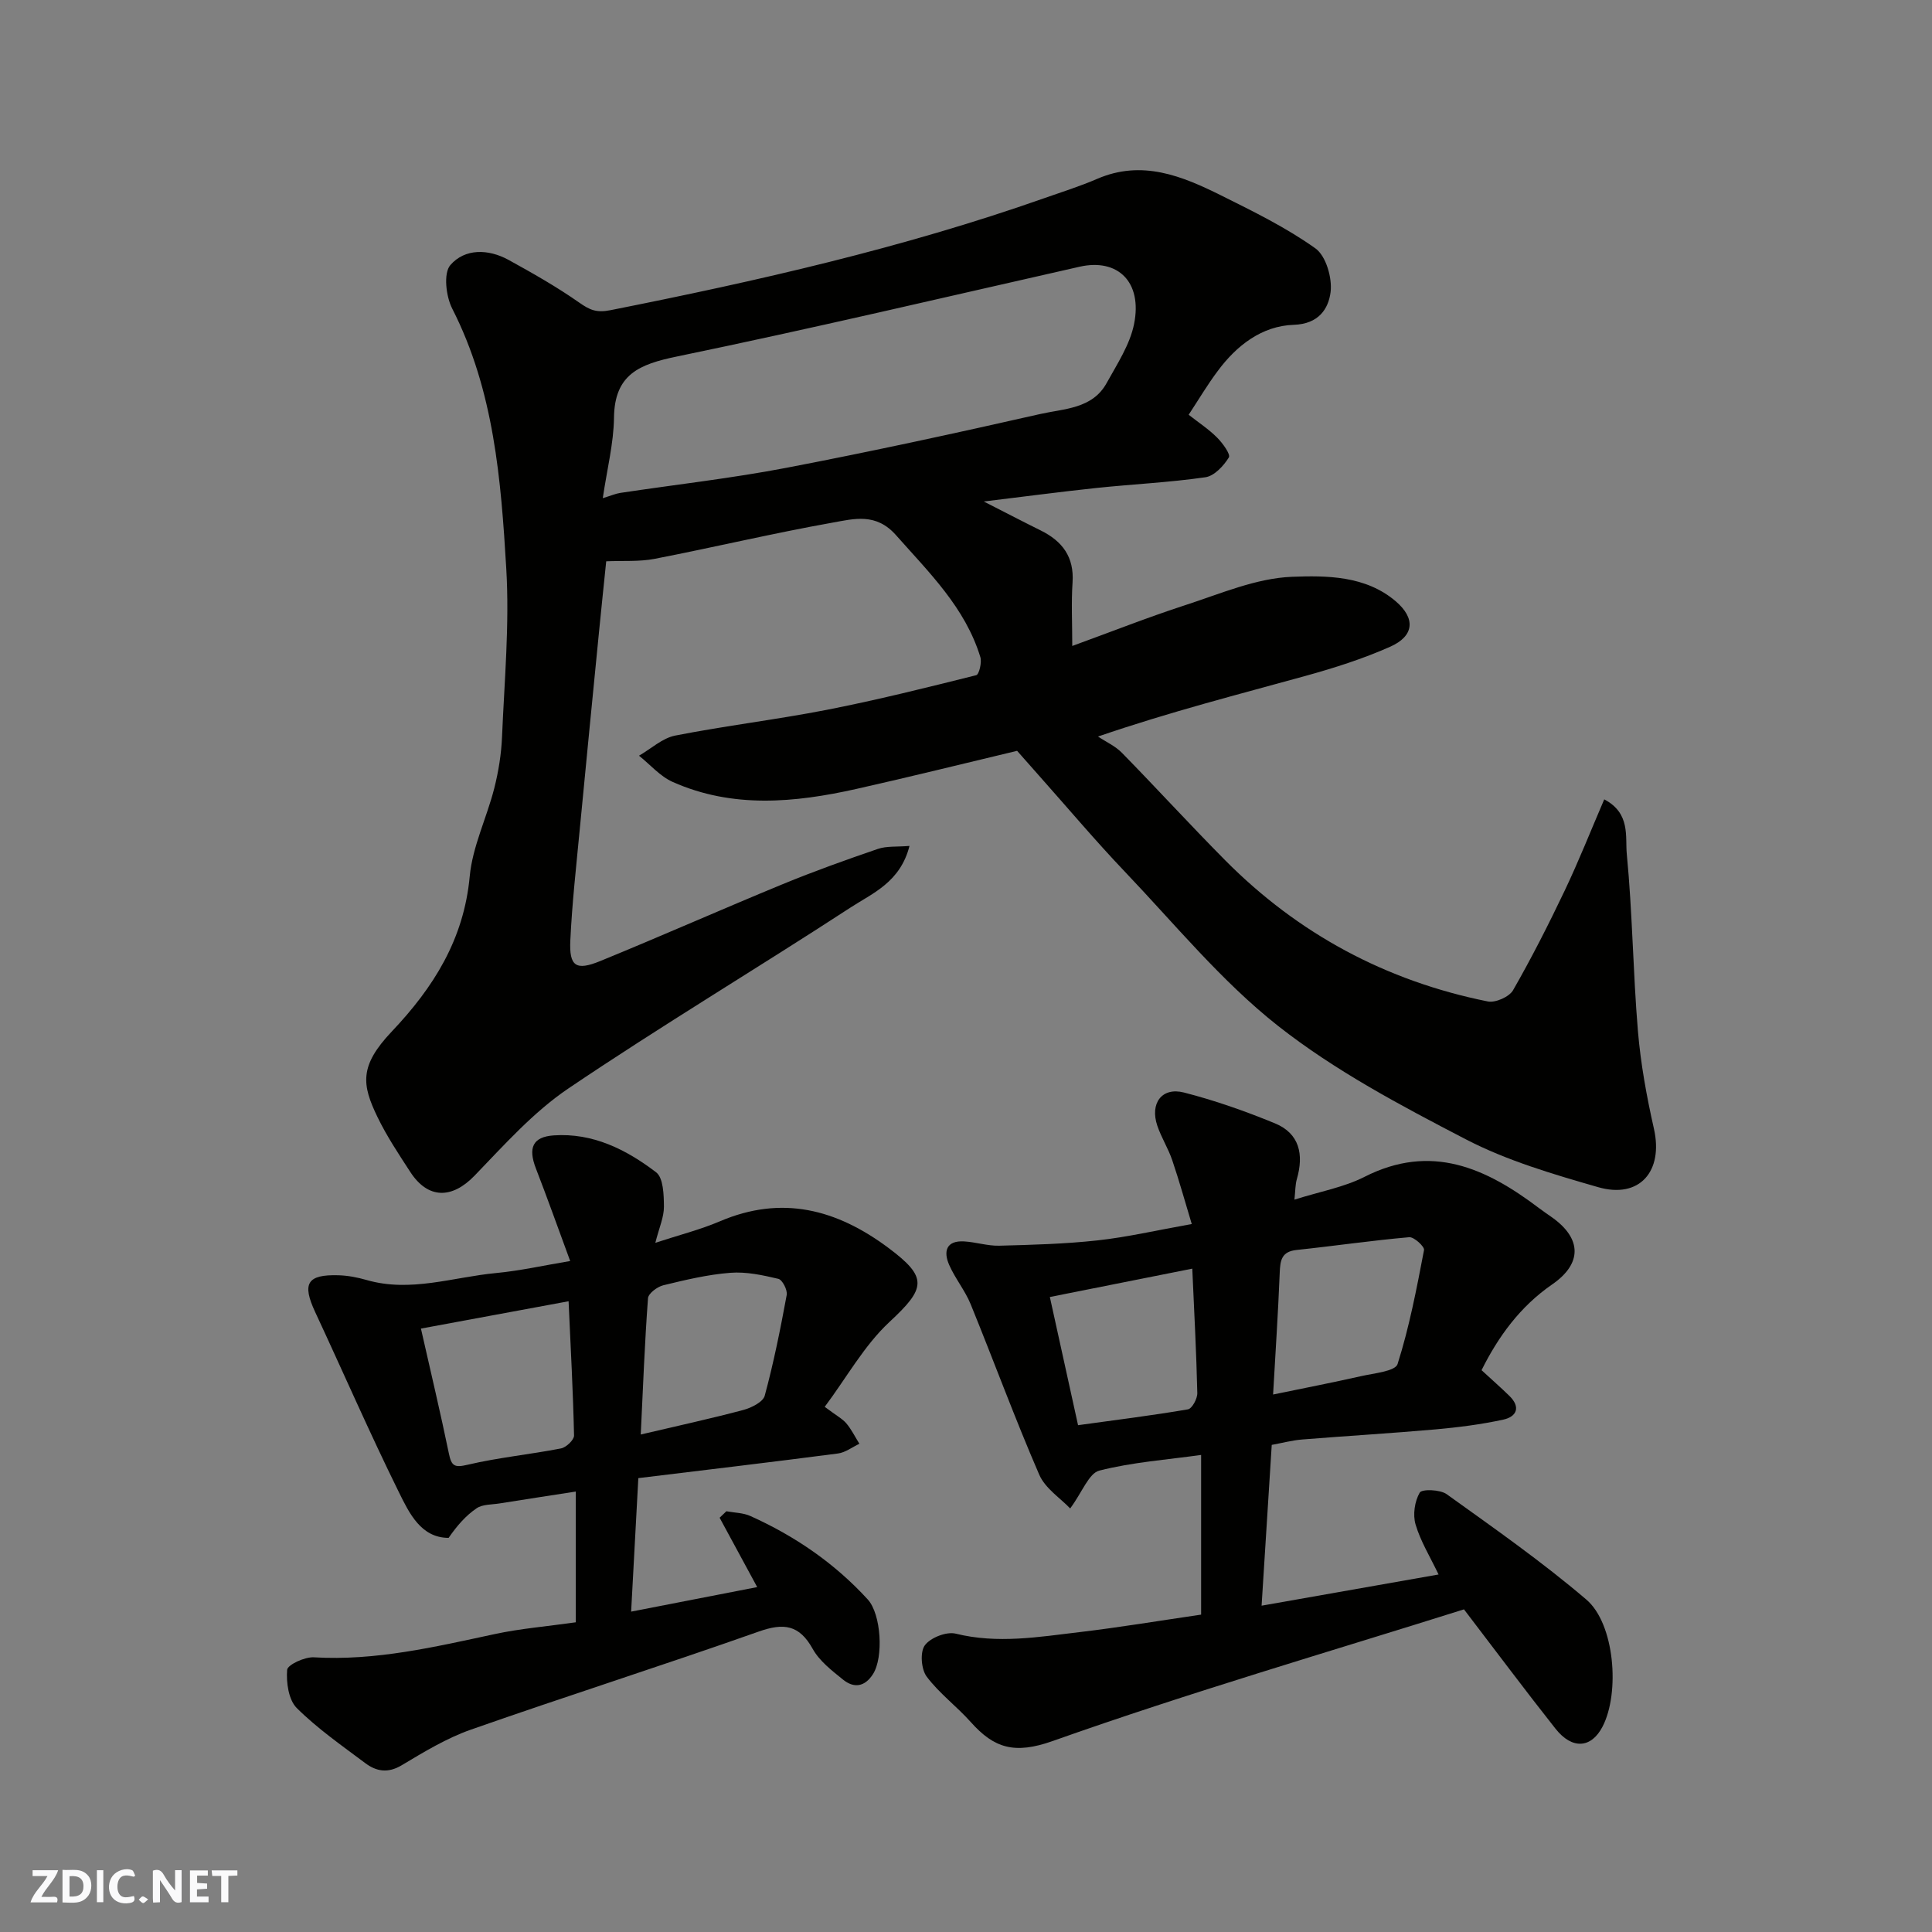 <svg enable-background="new 0 0 400 400" viewBox="0 0 400 400" xmlns="http://www.w3.org/2000/svg"><rect x="0" y="0" width="400" height="400" fill="#808080" stroke="none"/><g fill="#fafafb"><path d="m37.59 393.81c-.92.31-1.52.05-2-.78-.7-1.2-1.52-2.34-2.47-3.78v4.59c-.55.03-.95.05-1.41.07-.03-.37-.06-.64-.06-.91 0-1.91 0-3.81 0-5.7 1.13-.41 1.77-.03 2.29.91.62 1.11 1.38 2.14 2.31 3.19v-4.2h1.35v6.61z"/><path d="m12.94 393.88v-6.75c1.9.19 3.93-.54 5.37 1.29.8 1.01.78 2.88.03 3.97-1.37 1.97-3.4 1.51-5.4 1.49m1.45-1.22c2.04.12 2.92-.58 2.89-2.21-.03-1.51-.98-2.19-2.89-2z"/><path d="m11.81 393.87h-5.49c.68-2.18 2.47-3.48 3.51-5.45h-3.08v-1.21h5.29c-.71 2.13-2.44 3.48-3.47 5.51.86 0 1.63.04 2.39-.01.79-.05 1.14.21.85 1.16"/><path d="m39.33 393.86v-6.61h3.7v1.07h-2.22v1.52c.68.04 1.34.09 2.07.13v1.07c-.72.05-1.38.09-2.1.14v1.48h2.4v1.19h-3.85z"/><path d="m27.71 388.56c-1.15-.3-2.46-.61-3.1.64-.37.73-.41 1.93-.06 2.67.63 1.35 1.99.93 3.17.68.35.94-.01 1.32-.93 1.46-1.62.25-3.05-.27-3.76-1.48-.73-1.24-.6-3.03.31-4.17.88-1.11 2.71-1.7 4-1.16.32.13.44.74.65 1.12-.1.08-.19.16-.28.24"/><path d="m49.15 387.24v1.07c-.59.02-1.17.05-1.87.08v5.44h-1.48v-5.44h-1.85c-.05-.4-.08-.73-.13-1.15z"/><path d="m20.06 387.21h1.33v6.62h-1.33z"/><path d="m30.68 393.25c-.49.38-.8.79-1.05.76-.32-.05-.6-.45-.9-.7.26-.24.51-.64.8-.67.29-.04.62.3 1.15.61"/></g><path d="m246.1 85.87c2.09 1.64 4.17 3 5.89 4.73 1.14 1.14 2.83 3.46 2.43 4.11-1.08 1.75-3.02 3.84-4.86 4.1-7.47 1.08-15.05 1.43-22.57 2.22-7.45.79-14.88 1.78-23.31 2.8 4.61 2.35 8.18 4.21 11.78 5.99 4.49 2.22 6.96 5.49 6.6 10.78-.28 4.14-.06 8.32-.06 13.14 8.03-2.92 15.66-5.94 23.45-8.47 7.25-2.35 14.62-5.56 22.03-5.85 7.16-.27 15.23-.26 21.47 5.05 4.15 3.54 3.9 7.2-1.15 9.44-5.62 2.49-11.55 4.38-17.48 6.02-13.92 3.85-27.93 7.4-42.99 12.56 1.66 1.11 3.58 1.97 4.95 3.37 7.2 7.35 14.14 14.95 21.38 22.25 15.13 15.25 33.33 25 54.37 29.23 1.58.32 4.44-.95 5.23-2.32 3.86-6.73 7.38-13.67 10.72-20.68 2.9-6.1 5.39-12.4 8.16-18.84 5.49 2.88 4.32 7.74 4.67 11.33 1.18 12.15 1.28 24.41 2.3 36.58.57 6.81 1.81 13.61 3.32 20.29 1.98 8.78-2.95 14.56-11.55 12.09-9.34-2.69-18.88-5.48-27.44-9.93-13.43-6.97-27.05-14.18-38.86-23.48-11.71-9.23-21.37-21.08-31.74-31.96-6.03-6.33-11.67-13.03-17.48-19.56-1.52-1.71-3.03-3.43-4.78-5.41-10.89 2.59-22.08 5.38-33.32 7.9-12.76 2.85-25.57 4.06-37.97-1.45-2.62-1.16-4.67-3.59-6.99-5.44 2.5-1.44 4.84-3.65 7.51-4.17 10.41-2.04 20.97-3.3 31.39-5.33 10.38-2.03 20.66-4.6 30.92-7.17.59-.15 1.19-2.64.85-3.75-3.14-10.26-10.6-17.48-17.47-25.25-4.14-4.68-8.71-3.37-13.11-2.59-12.34 2.2-24.54 5.11-36.85 7.5-3.21.62-6.59.36-10.03.51-.51 4.97-1.02 9.84-1.5 14.71-1.33 13.57-2.68 27.13-3.97 40.7-.73 7.69-1.6 15.39-1.96 23.1-.25 5.35 1.16 6.31 6.16 4.27 12.67-5.18 25.18-10.73 37.83-15.94 6.46-2.66 13.06-5.02 19.68-7.29 1.8-.62 3.89-.4 6.55-.62-1.91 7.52-7.64 9.78-12.17 12.73-19.39 12.64-39.28 24.53-58.46 37.49-7.24 4.89-13.28 11.69-19.42 18.05-4.66 4.83-9.63 4.9-13.32-.79-2.4-3.7-4.87-7.4-6.78-11.36-3.23-6.68-3.81-10.55 2.95-17.68 8.68-9.16 14.94-19.1 16.15-32.13.57-6.18 3.52-12.11 5.08-18.24.88-3.47 1.46-7.08 1.61-10.66.49-11.59 1.56-23.25.88-34.79-1.09-18.41-2.53-36.88-11.19-53.86-1.3-2.54-1.85-7.33-.39-9.02 3.02-3.48 7.89-3.36 12.07-1.06 4.99 2.75 9.97 5.57 14.63 8.84 2.16 1.51 3.54 2.14 6.45 1.56 30.36-6.03 60.5-12.87 89.76-23.17 3.68-1.3 7.43-2.47 11.01-4.02 9.28-4.01 17.56-.6 25.66 3.43 6.69 3.33 13.49 6.66 19.53 10.97 2.19 1.57 3.51 6.15 3.13 9.08-.45 3.42-2.45 6.57-7.62 6.74-6.59.22-11.84 4.27-15.77 9.6-2.06 2.74-3.81 5.7-5.99 9.02zm-121.3 17.27c1.79-.55 2.69-.95 3.63-1.09 11.47-1.73 23.03-3.02 34.41-5.2 17.59-3.37 35.1-7.18 52.56-11.14 4.91-1.11 10.77-1.06 13.71-6.39 2.18-3.95 4.83-7.96 5.69-12.25 1.75-8.71-3.39-13.63-11.27-11.85-27.78 6.28-55.5 12.83-83.38 18.59-7.76 1.6-12.93 3.67-13.03 12.69-.07 5.29-1.43 10.59-2.32 16.64z" fill="#010100"/><path d="m268 248.37c5.3-1.68 10.24-2.55 14.51-4.72 13.82-7.01 25.16-1.82 36.09 6.45.91.69 1.85 1.32 2.78 1.98 6.15 4.39 6.18 9.56 0 13.83-6.66 4.59-11.18 10.82-14.64 17.77 2.19 2.02 4.03 3.63 5.77 5.33 2.38 2.33 1.5 4.31-1.28 4.91-4.61 1-9.33 1.6-14.03 2.02-9.18.81-18.39 1.35-27.58 2.09-2.09.17-4.14.72-6.32 1.12-.71 11.18-1.4 22.15-2.1 33.29 12.17-2.15 24.25-4.28 36.64-6.46-1.74-3.65-3.73-6.86-4.76-10.35-.6-2.01-.19-4.8.86-6.6.44-.77 4.21-.65 5.57.32 9.82 7.05 19.76 14 28.93 21.83 5.87 5.01 6.98 19.27 3.36 26.28-2.33 4.51-6.29 4.82-9.75.45-6.17-7.8-12.11-15.76-18.95-24.71-27.97 8.81-56.85 17.22-85.15 27.26-7.9 2.8-12.13 1.49-16.94-3.9-2.92-3.28-6.56-5.97-9.16-9.45-1.13-1.52-1.4-5.07-.37-6.47 1.17-1.59 4.48-2.88 6.39-2.41 8.65 2.14 17.15.69 25.66-.32 8.28-.98 16.51-2.36 25.15-3.62 0-10.64 0-21.72 0-33.06-7.07.99-14.23 1.5-21.07 3.24-2.17.55-3.5 4.39-6.04 7.84-2.01-2.12-5.17-4.14-6.41-7-5.04-11.63-9.41-23.55-14.2-35.3-1.16-2.84-3.22-5.32-4.45-8.14-1.22-2.78-.61-5.06 3.09-4.85 2.44.14 4.87.95 7.28.89 6.79-.18 13.6-.36 20.35-1.1 6.13-.67 12.19-2.08 19.51-3.39-1.36-4.49-2.57-8.89-4.04-13.21-.83-2.45-2.26-4.69-3.09-7.14-1.57-4.63.93-8.04 5.5-6.88 6.41 1.64 12.71 3.86 18.84 6.38 5.11 2.1 6.01 6.46 4.56 11.51-.35 1.18-.31 2.46-.51 4.29zm-4.42 40.35c6.28-1.3 12.28-2.46 18.25-3.81 2.65-.6 7.04-1 7.52-2.49 2.44-7.68 3.96-15.67 5.48-23.61.14-.71-2.08-2.75-3.07-2.66-7.78.68-15.52 1.82-23.3 2.64-3.18.33-3.41 2.2-3.51 4.79-.33 8.36-.9 16.71-1.37 25.14zm-40.38 6.35c7.97-1.1 15.39-2.02 22.75-3.28.85-.15 1.97-2.21 1.94-3.37-.19-8.37-.64-16.74-1.04-25.76-9.91 1.97-19.36 3.86-29.49 5.87 1.98 8.98 3.86 17.51 5.84 26.54z" fill="#010100"/><path d="m170.75 291.27c2.45 1.84 3.67 2.47 4.48 3.43 1.07 1.27 1.81 2.8 2.7 4.22-1.48.69-2.9 1.81-4.45 2.01-13.63 1.78-27.29 3.39-41.32 5.1-.5 9.24-.98 18.28-1.49 27.64 9.07-1.77 17.52-3.41 26.1-5.08-2.58-4.76-5.18-9.56-7.78-14.36.47-.45.93-.89 1.4-1.34 1.66.31 3.46.31 4.96.98 9.23 4.15 17.45 9.78 24.31 17.28 2.79 3.06 3.3 11.99 1.08 15.46-1.71 2.67-3.96 2.96-6.22 1.12-2.31-1.87-4.87-3.84-6.26-6.35-2.79-5.01-6.01-5.41-11.18-3.58-19.78 6.99-39.79 13.35-59.58 20.3-5.03 1.76-9.72 4.62-14.34 7.38-2.86 1.71-5.26 1.27-7.56-.46-4.85-3.64-9.88-7.13-14.15-11.38-1.71-1.7-2.21-5.29-2-7.92.09-1.05 3.64-2.7 5.52-2.59 12.84.76 25.12-2.17 37.5-4.82 5.26-1.13 10.67-1.57 16.74-2.43 0-8.82 0-17.52 0-27.07-4.98.77-10.39 1.6-15.79 2.46-1.61.26-3.5.16-4.74 1-2.23 1.51-4.06 3.61-5.8 6.13-5.71-.01-8.13-5.06-10.33-9.53-6.05-12.26-11.51-24.81-17.29-37.21-2.77-5.94-1.69-7.82 4.85-7.63 1.94.06 3.91.44 5.78.98 9.11 2.63 17.91-.6 26.82-1.44 4.99-.47 9.92-1.59 15.34-2.49-2.49-6.76-4.71-13-7.1-19.17-1.64-4.25-.69-6.53 3.69-6.84 8.1-.56 15.04 2.94 21.2 7.64 1.51 1.15 1.6 4.68 1.62 7.12.01 2.16-.98 4.33-1.78 7.48 4.97-1.63 9.31-2.72 13.36-4.45 12.84-5.48 24.17-2.5 34.88 5.49 8.22 6.13 7.8 8.33.23 15.35-5.24 4.88-8.86 11.5-13.4 17.57zm-83.6-16.2c2.05 9.07 4.05 17.45 5.79 25.88.54 2.62 1.18 2.95 3.92 2.3 6.34-1.49 12.88-2.12 19.29-3.37 1.08-.21 2.72-1.77 2.7-2.68-.2-9.03-.69-18.05-1.13-27.79-10.51 1.95-20.43 3.78-30.57 5.66zm45.51 21.93c7.72-1.82 14.52-3.29 21.23-5.08 1.68-.45 4.09-1.65 4.44-2.96 1.86-6.86 3.26-13.86 4.55-20.86.19-1.02-.9-3.13-1.73-3.33-3.25-.77-6.67-1.51-9.95-1.25-4.67.36-9.3 1.47-13.86 2.58-1.25.3-3.11 1.69-3.18 2.7-.68 9.19-1.03 18.4-1.5 28.2z" fill="#010100"/></svg>